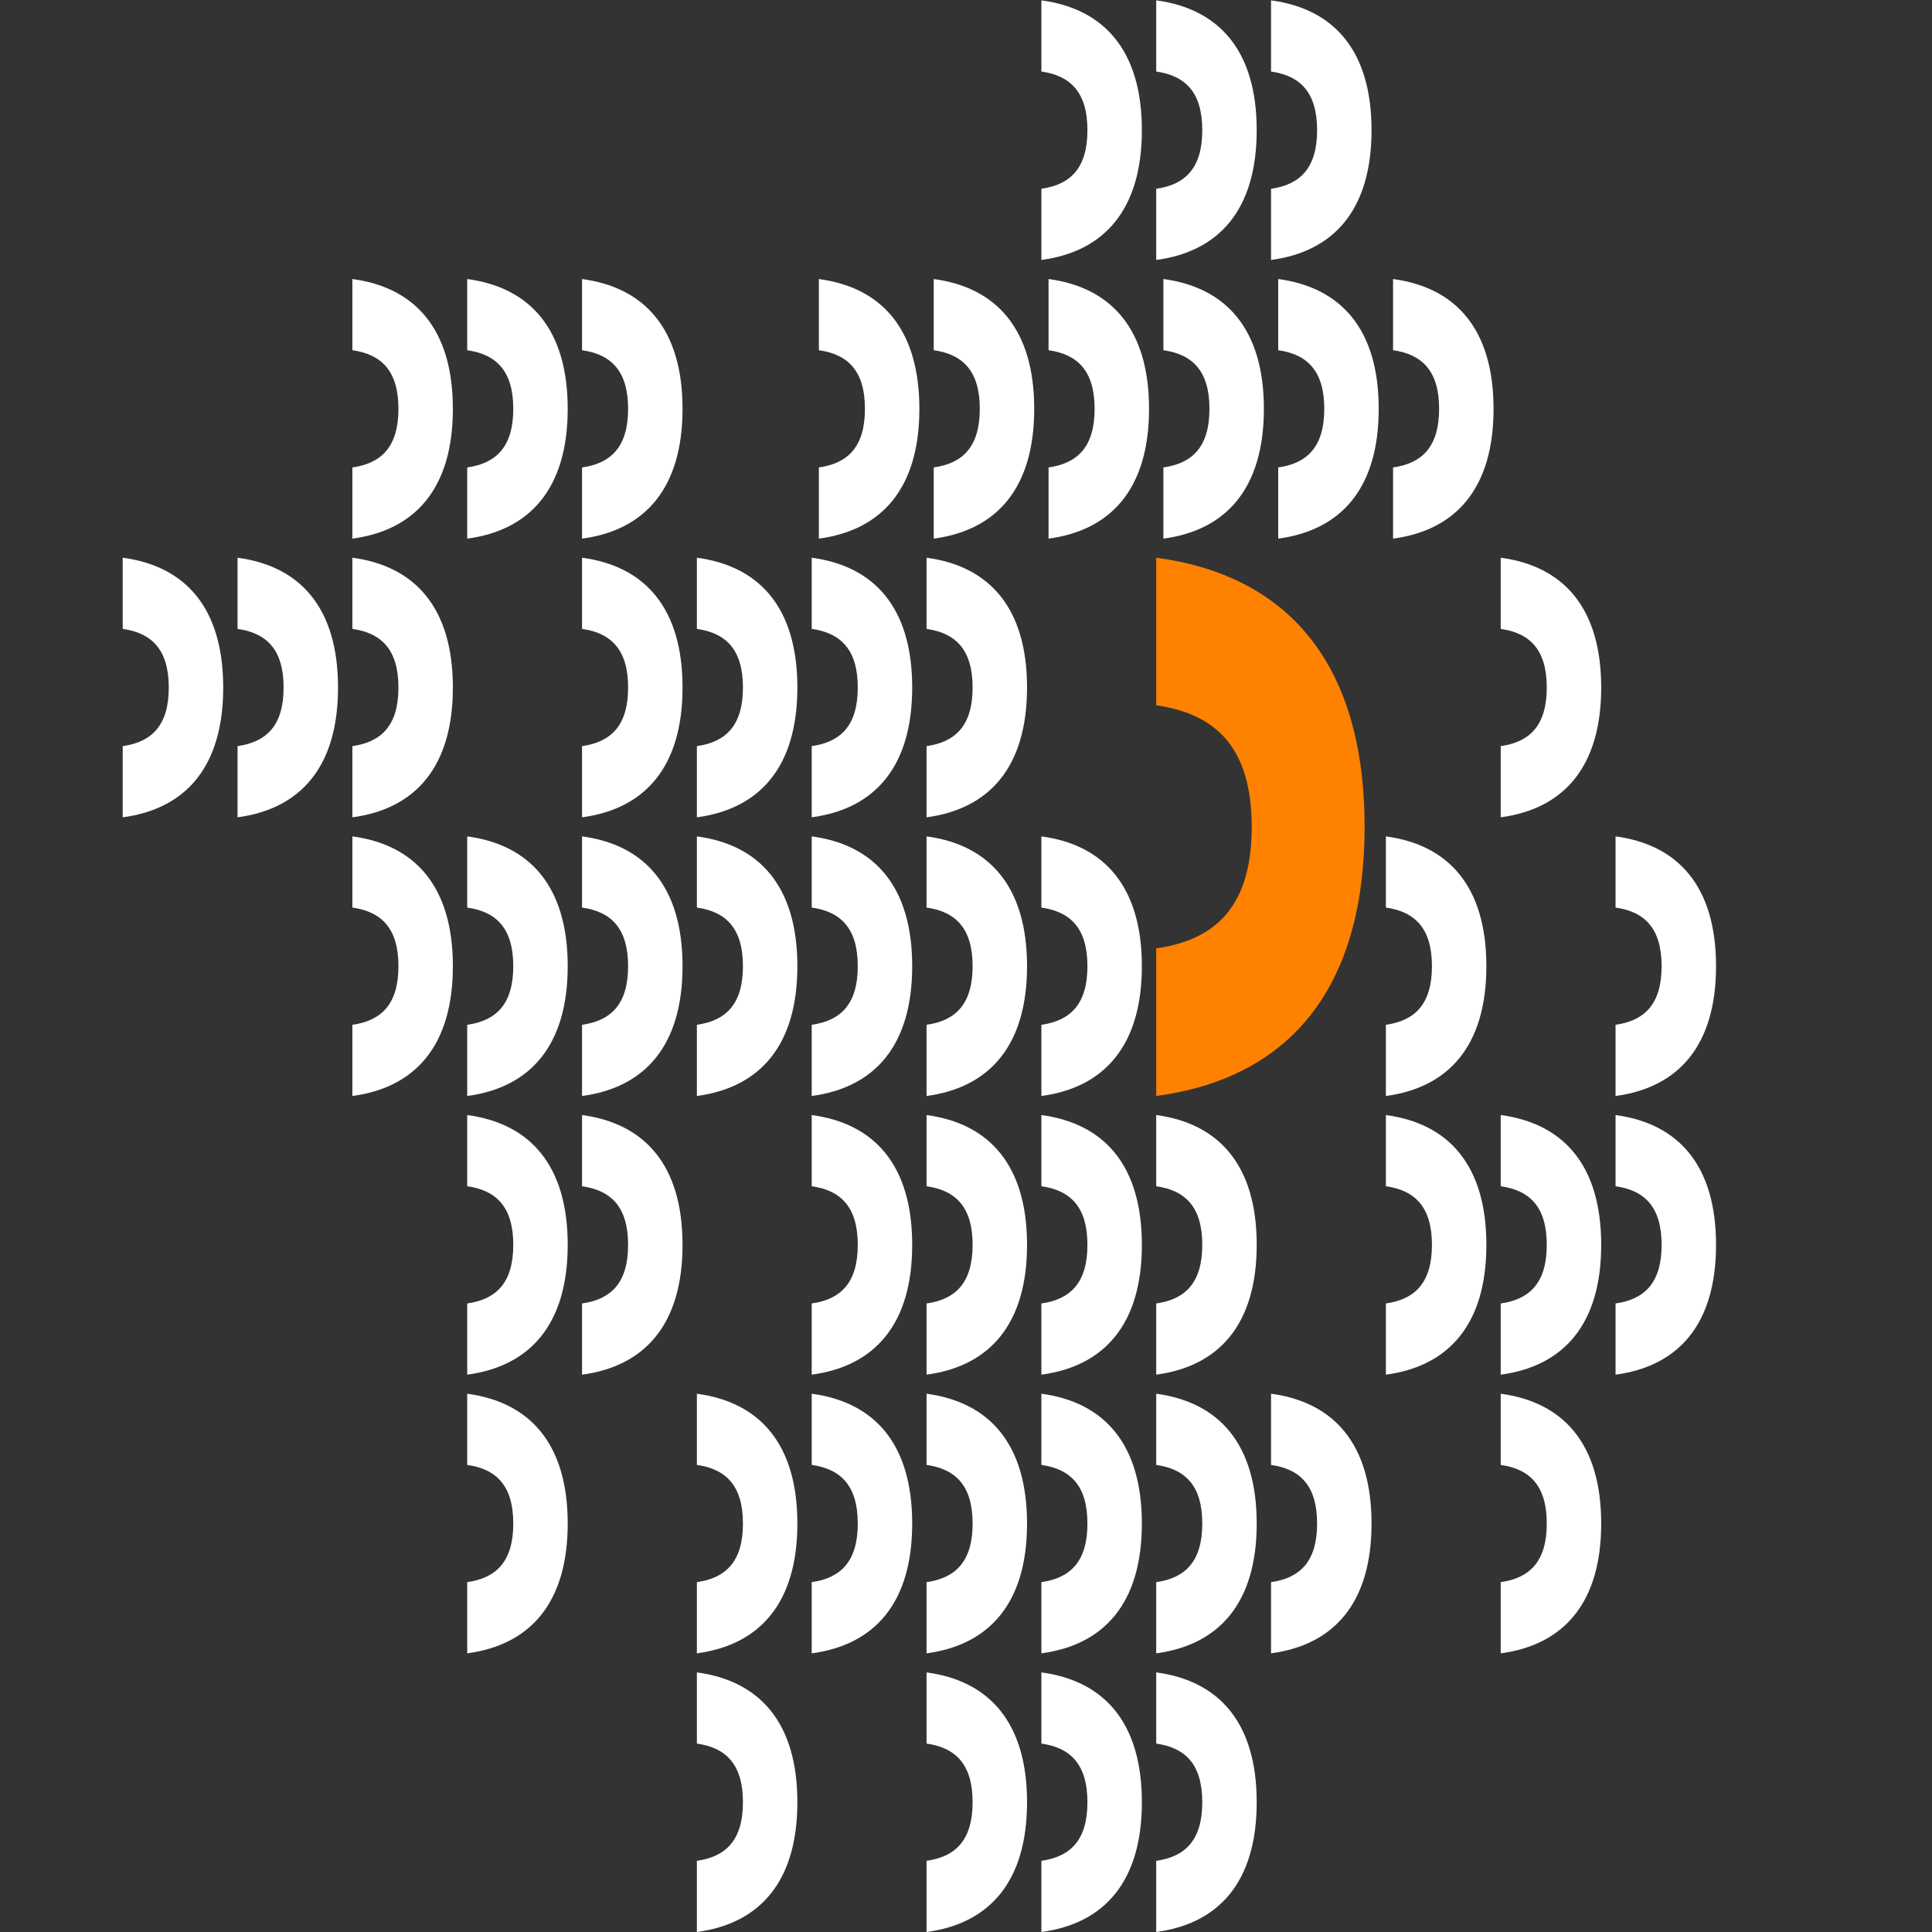 <?xml version="1.0" encoding="UTF-8"?>
<svg id="Layer_2" data-name="Layer 2" xmlns="http://www.w3.org/2000/svg" viewBox="0 0 184.707 184.707">
  <rect x="0" y="0" width="184.707" height="184.707" fill="#333333" stroke="none"/>
  <defs>
    <style>
      .cls-1 {
        fill: #fff;
      }

      .cls-2 {
        fill: #fe8200;
      }
    </style>
  </defs>
  <path class="cls-1" d="M49.071,119.013c0,3.603-1.601,5.204-4.403,5.604v6.805c6.004-.801,9.607-4.803,9.607-12.409s-3.603-11.608-9.607-12.409v6.805c2.802.4,4.403,2.001,4.403,5.604Z"/>
  <path class="cls-1" d="M49.071,145.656c0,3.603-1.601,5.204-4.403,5.604v6.805c6.004-.801,9.607-4.803,9.607-12.409s-3.603-11.608-9.607-12.409v6.805c2.802.4,4.403,2.001,4.403,5.604Z"/>
  <path class="cls-1" d="M60.049,119.013c0,3.603-1.601,5.204-4.403,5.604v6.805c6.004-.801,9.607-4.803,9.607-12.409s-3.603-11.608-9.607-12.409v6.805c2.802.4,4.403,2.001,4.403,5.604Z"/>
  <path class="cls-1" d="M82.006,119.013c0,3.603-1.601,5.204-4.403,5.604v6.805c6.004-.801,9.607-4.803,9.607-12.409s-3.603-11.608-9.607-12.409v6.805c2.802.4,4.403,2.001,4.403,5.604Z"/>
  <path class="cls-1" d="M92.985,119.013c0,3.603-1.601,5.204-4.403,5.604v6.805c6.004-.801,9.607-4.803,9.607-12.409s-3.603-11.608-9.607-12.409v6.805c2.802.4,4.403,2.001,4.403,5.604Z"/>
  <path class="cls-1" d="M103.963,119.013c0,3.603-1.601,5.204-4.403,5.604v6.805c6.004-.801,9.607-4.803,9.607-12.409s-3.603-11.608-9.607-12.409v6.805c2.802.4,4.403,2.001,4.403,5.604Z"/>
  <path class="cls-1" d="M114.942,119.013c0,3.603-1.601,5.204-4.403,5.604v6.805c6.004-.801,9.607-4.803,9.607-12.409s-3.603-11.608-9.607-12.409v6.805c2.802.4,4.403,2.001,4.403,5.604Z"/>
  <path class="cls-1" d="M136.899,119.013c0,3.603-1.601,5.204-4.403,5.604v6.805c6.004-.801,9.607-4.803,9.607-12.409s-3.603-11.608-9.607-12.409v6.805c2.802.4,4.403,2.001,4.403,5.604Z"/>
  <path class="cls-1" d="M147.877,119.013c0,3.603-1.601,5.204-4.403,5.604v6.805c6.004-.801,9.607-4.803,9.607-12.409s-3.603-11.608-9.607-12.409v6.805c2.802.4,4.403,2.001,4.403,5.604Z"/>
  <path class="cls-1" d="M158.856,119.013c0,3.603-1.601,5.204-4.403,5.604v6.805c6.004-.801,9.607-4.803,9.607-12.409s-3.603-11.608-9.607-12.409v6.805c2.802.4,4.403,2.001,4.403,5.604Z"/>
  <path class="cls-1" d="M136.899,92.371c0,3.603-1.601,5.204-4.403,5.604v6.805c6.004-.801,9.607-4.803,9.607-12.409s-3.603-11.608-9.607-12.409v6.805c2.802.4,4.403,2.001,4.403,5.604Z"/>
  <path class="cls-1" d="M158.856,92.371c0,3.603-1.601,5.204-4.403,5.604v6.805c6.004-.801,9.607-4.803,9.607-12.409s-3.603-11.608-9.607-12.409v6.805c2.802.4,4.403,2.001,4.403,5.604Z"/>
  <path class="cls-1" d="M147.877,65.729c0,3.603-1.601,5.204-4.403,5.604v6.805c6.004-.801,9.607-4.803,9.607-12.409s-3.603-11.608-9.607-12.409v6.805c2.802.4,4.403,2.001,4.403,5.604Z"/>
  <path class="cls-1" d="M71.028,145.656c0,3.603-1.601,5.204-4.403,5.604v6.805c6.004-.801,9.607-4.803,9.607-12.409s-3.603-11.608-9.607-12.409v6.805c2.802.4,4.403,2.001,4.403,5.604Z"/>
  <path class="cls-1" d="M71.028,172.298c0,3.603-1.601,5.204-4.403,5.604v6.805c6.004-.801,9.607-4.803,9.607-12.409s-3.603-11.608-9.607-12.409v6.805c2.802.4,4.403,2.001,4.403,5.604Z"/>
  <path class="cls-1" d="M82.006,145.656c0,3.603-1.601,5.204-4.403,5.604v6.805c6.004-.801,9.607-4.803,9.607-12.409s-3.603-11.608-9.607-12.409v6.805c2.802.4,4.403,2.001,4.403,5.604Z"/>
  <path class="cls-1" d="M92.985,145.656c0,3.603-1.601,5.204-4.403,5.604v6.805c6.004-.801,9.607-4.803,9.607-12.409s-3.603-11.608-9.607-12.409v6.805c2.802.4,4.403,2.001,4.403,5.604Z"/>
  <path class="cls-1" d="M103.963,145.656c0,3.603-1.601,5.204-4.403,5.604v6.805c6.004-.801,9.607-4.803,9.607-12.409s-3.603-11.608-9.607-12.409v6.805c2.802.4,4.403,2.001,4.403,5.604Z"/>
  <path class="cls-1" d="M114.942,145.656c0,3.603-1.601,5.204-4.403,5.604v6.805c6.004-.801,9.607-4.803,9.607-12.409s-3.603-11.608-9.607-12.409v6.805c2.802.4,4.403,2.001,4.403,5.604Z"/>
  <path class="cls-1" d="M92.985,172.298c0,3.603-1.601,5.204-4.403,5.604v6.805c6.004-.801,9.607-4.803,9.607-12.409s-3.603-11.608-9.607-12.409v6.805c2.802.4,4.403,2.001,4.403,5.604Z"/>
  <path class="cls-1" d="M103.963,172.298c0,3.603-1.601,5.204-4.403,5.604v6.805c6.004-.801,9.607-4.803,9.607-12.409s-3.603-11.608-9.607-12.409v6.805c2.802.4,4.403,2.001,4.403,5.604Z"/>
  <path class="cls-1" d="M114.942,172.298c0,3.603-1.601,5.204-4.403,5.604v6.805c6.004-.801,9.607-4.803,9.607-12.409s-3.603-11.608-9.607-12.409v6.805c2.802.4,4.403,2.001,4.403,5.604Z"/>
  <path class="cls-1" d="M125.92,145.656c0,3.603-1.601,5.204-4.403,5.604v6.805c6.004-.801,9.607-4.803,9.607-12.409s-3.603-11.608-9.607-12.409v6.805c2.802.4,4.403,2.001,4.403,5.604Z"/>
  <path class="cls-1" d="M147.877,145.656c0,3.603-1.601,5.204-4.403,5.604v6.805c6.004-.801,9.607-4.803,9.607-12.409s-3.603-11.608-9.607-12.409v6.805c2.802.4,4.403,2.001,4.403,5.604Z"/>
  <path class="cls-1" d="M38.092,92.371c0,3.603-1.601,5.204-4.403,5.604v6.805c6.004-.801,9.607-4.803,9.607-12.409s-3.603-11.608-9.607-12.409v6.805c2.802.4,4.403,2.001,4.403,5.604Z"/>
  <path class="cls-1" d="M38.092,65.729c0,3.603-1.601,5.204-4.403,5.604v6.805c6.004-.801,9.607-4.803,9.607-12.409s-3.603-11.608-9.607-12.409v6.805c2.802.4,4.403,2.001,4.403,5.604Z"/>
  <path class="cls-1" d="M49.071,92.371c0,3.603-1.601,5.204-4.403,5.604v6.805c6.004-.801,9.607-4.803,9.607-12.409s-3.603-11.608-9.607-12.409v6.805c2.802.4,4.403,2.001,4.403,5.604Z"/>
  <path class="cls-1" d="M60.049,92.371c0,3.603-1.601,5.204-4.403,5.604v6.805c6.004-.801,9.607-4.803,9.607-12.409s-3.603-11.608-9.607-12.409v6.805c2.802.4,4.403,2.001,4.403,5.604Z"/>
  <path class="cls-1" d="M71.028,92.371c0,3.603-1.601,5.204-4.403,5.604v6.805c6.004-.801,9.607-4.803,9.607-12.409s-3.603-11.608-9.607-12.409v6.805c2.802.4,4.403,2.001,4.403,5.604Z"/>
  <path class="cls-1" d="M16.135,65.729c0,3.603-1.601,5.204-4.403,5.604v6.805c6.004-.801,9.607-4.803,9.607-12.409s-3.603-11.608-9.607-12.409v6.805c2.802.4,4.403,2.001,4.403,5.604Z"/>
  <path class="cls-1" d="M27.113,65.729c0,3.603-1.601,5.204-4.403,5.604v6.805c6.004-.801,9.607-4.803,9.607-12.409s-3.603-11.608-9.607-12.409v6.805c2.802.4,4.403,2.001,4.403,5.604Z"/>
  <path class="cls-1" d="M82.006,92.371c0,3.603-1.601,5.204-4.403,5.604v6.805c6.004-.801,9.607-4.803,9.607-12.409s-3.603-11.608-9.607-12.409v6.805c2.802.4,4.403,2.001,4.403,5.604Z"/>
  <path class="cls-1" d="M92.985,92.371c0,3.603-1.601,5.204-4.403,5.604v6.805c6.004-.801,9.607-4.803,9.607-12.409s-3.603-11.608-9.607-12.409v6.805c2.802.4,4.403,2.001,4.403,5.604Z"/>
  <path class="cls-1" d="M103.963,92.371c0,3.603-1.601,5.204-4.403,5.604v6.805c6.004-.801,9.607-4.803,9.607-12.409s-3.603-11.608-9.607-12.409v6.805c2.802.4,4.403,2.001,4.403,5.604Z"/>
  <path class="cls-2" d="M119.669,79.05c0,7.47-3.32,10.79-9.13,11.62v14.11c12.45-1.66,19.92-9.96,19.92-25.73s-7.47-24.07-19.92-25.73v14.11c5.81.83,9.13,4.15,9.13,11.62Z"/>
  <path class="cls-1" d="M38.092,39.086c0,3.603-1.601,5.204-4.403,5.604v6.805c6.004-.801,9.607-4.803,9.607-12.409s-3.603-11.608-9.607-12.409v6.805c2.802.4,4.403,2.001,4.403,5.604Z"/>
  <path class="cls-1" d="M49.071,39.086c0,3.603-1.601,5.204-4.403,5.604v6.805c6.004-.801,9.607-4.803,9.607-12.409s-3.603-11.608-9.607-12.409v6.805c2.802.4,4.403,2.001,4.403,5.604Z"/>
  <path class="cls-1" d="M60.049,39.086c0,3.603-1.601,5.204-4.403,5.604v6.805c6.004-.801,9.607-4.803,9.607-12.409s-3.603-11.608-9.607-12.409v6.805c2.802.4,4.403,2.001,4.403,5.604Z"/>
  <path class="cls-1" d="M82.692,39.086c0,3.603-1.601,5.204-4.403,5.604v6.805c6.004-.801,9.607-4.803,9.607-12.409s-3.603-11.608-9.607-12.409v6.805c2.802.4,4.403,2.001,4.403,5.604Z"/>
  <path class="cls-1" d="M93.671,39.086c0,3.603-1.601,5.204-4.403,5.604v6.805c6.004-.801,9.607-4.803,9.607-12.409s-3.603-11.608-9.607-12.409v6.805c2.802.4,4.403,2.001,4.403,5.604Z"/>
  <path class="cls-1" d="M104.649,39.086c0,3.603-1.601,5.204-4.403,5.604v6.805c6.004-.801,9.607-4.803,9.607-12.409s-3.603-11.608-9.607-12.409v6.805c2.802.4,4.403,2.001,4.403,5.604Z"/>
  <path class="cls-1" d="M115.628,39.086c0,3.603-1.601,5.204-4.403,5.604v6.805c6.004-.801,9.607-4.803,9.607-12.409s-3.603-11.608-9.607-12.409v6.805c2.802.4,4.403,2.001,4.403,5.604Z"/>
  <path class="cls-1" d="M126.606,39.086c0,3.603-1.601,5.204-4.403,5.604v6.805c6.004-.801,9.607-4.803,9.607-12.409s-3.603-11.608-9.607-12.409v6.805c2.802.4,4.403,2.001,4.403,5.604Z"/>
  <path class="cls-1" d="M137.585,39.086c0,3.603-1.601,5.204-4.403,5.604v6.805c6.004-.801,9.607-4.803,9.607-12.409s-3.603-11.608-9.607-12.409v6.805c2.802.4,4.403,2.001,4.403,5.604Z"/>
  <path class="cls-1" d="M103.963,12.444c0,3.603-1.601,5.204-4.403,5.604v6.805c6.004-.801,9.607-4.803,9.607-12.409S105.564.836,99.56.035v6.805c2.802.4,4.403,2.001,4.403,5.604Z"/>
  <path class="cls-1" d="M114.942,12.444c0,3.603-1.601,5.204-4.403,5.604v6.805c6.004-.801,9.607-4.803,9.607-12.409S116.543.836,110.539.035v6.805c2.802.4,4.403,2.001,4.403,5.604Z"/>
  <path class="cls-1" d="M125.92,12.444c0,3.603-1.601,5.204-4.403,5.604v6.805c6.004-.801,9.607-4.803,9.607-12.409S127.522.836,121.517.035v6.805c2.802.4,4.403,2.001,4.403,5.604Z"/>
  <path class="cls-1" d="M60.049,65.729c0,3.603-1.601,5.204-4.403,5.604v6.805c6.004-.801,9.607-4.803,9.607-12.409s-3.603-11.608-9.607-12.409v6.805c2.802.4,4.403,2.001,4.403,5.604Z"/>
  <path class="cls-1" d="M71.028,65.729c0,3.603-1.601,5.204-4.403,5.604v6.805c6.004-.801,9.607-4.803,9.607-12.409s-3.603-11.608-9.607-12.409v6.805c2.802.4,4.403,2.001,4.403,5.604Z"/>
  <path class="cls-1" d="M82.006,65.729c0,3.603-1.601,5.204-4.403,5.604v6.805c6.004-.801,9.607-4.803,9.607-12.409s-3.603-11.608-9.607-12.409v6.805c2.802.4,4.403,2.001,4.403,5.604Z"/>
  <path class="cls-1" d="M92.985,65.729c0,3.603-1.601,5.204-4.403,5.604v6.805c6.004-.801,9.607-4.803,9.607-12.409s-3.603-11.608-9.607-12.409v6.805c2.802.4,4.403,2.001,4.403,5.604Z"/>
</svg>
